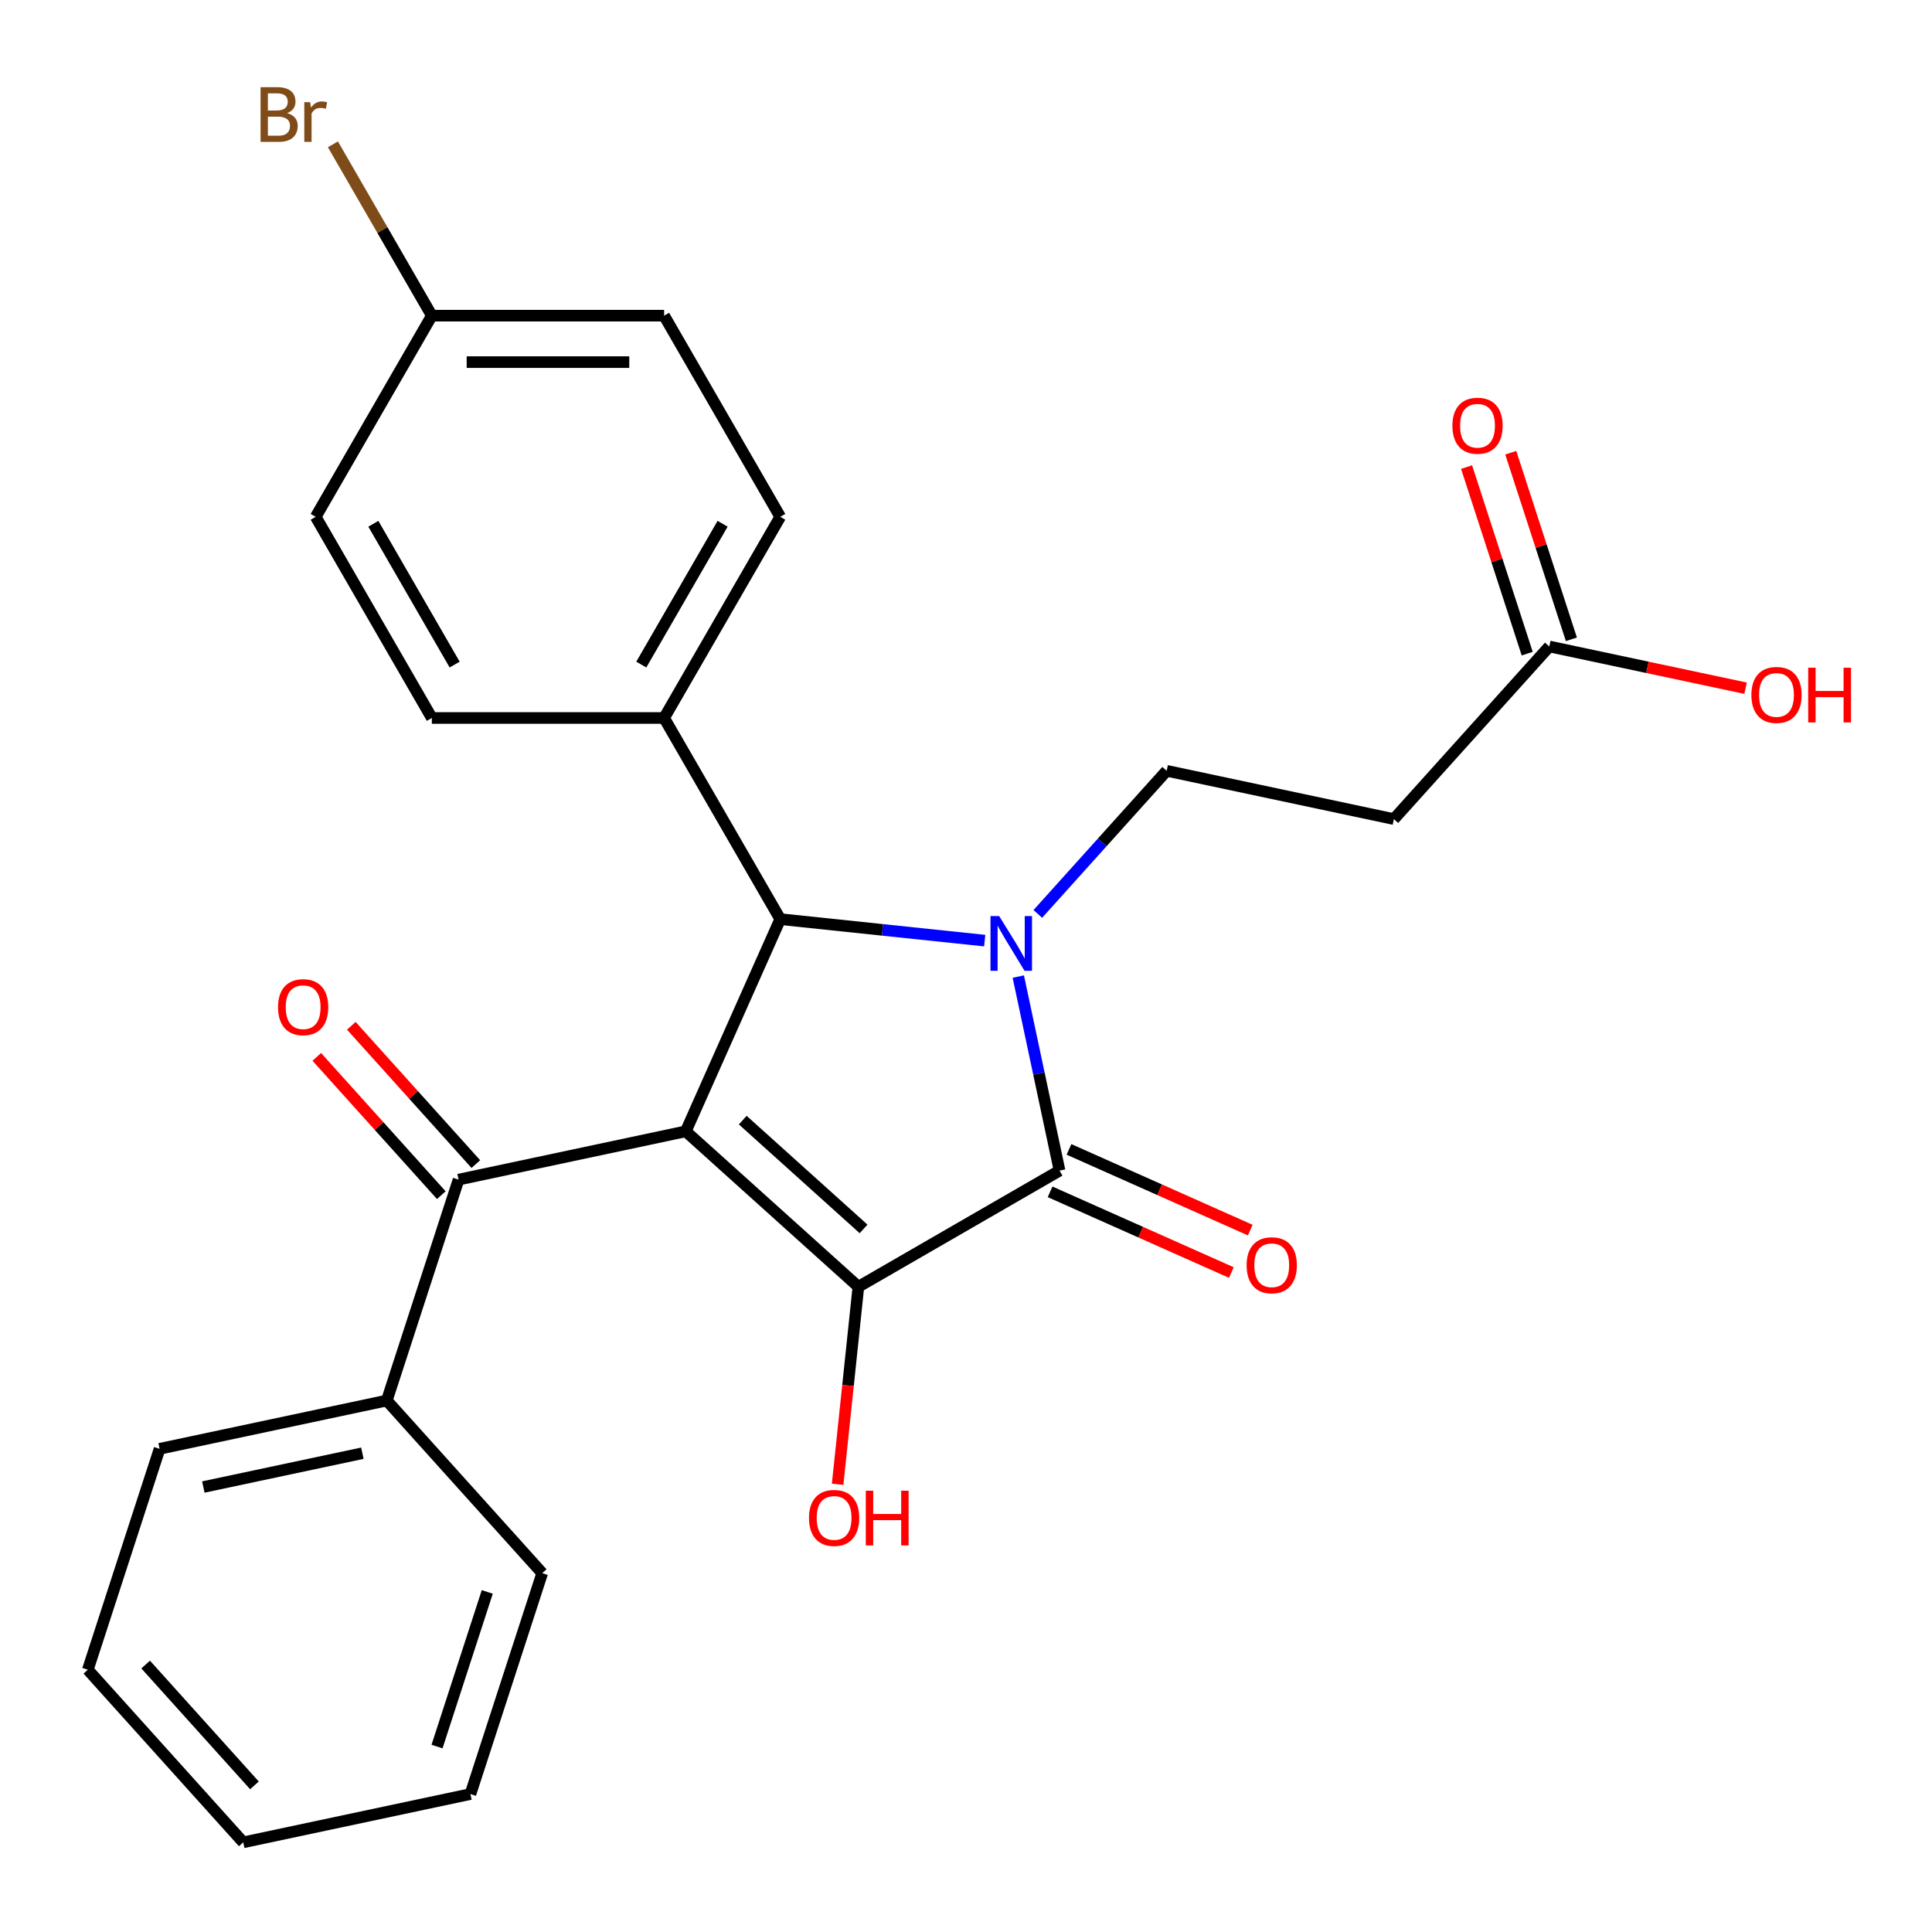 <?xml version='1.0' encoding='iso-8859-1'?>
<svg version='1.1' baseProfile='full'
              xmlns='http://www.w3.org/2000/svg'
                      xmlns:rdkit='http://www.rdkit.org/xml'
                      xmlns:xlink='http://www.w3.org/1999/xlink'
                  xml:space='preserve'
width='1000px' height='1000px' viewBox='0 0 1000 1000'>
<!-- END OF HEADER -->
<rect style='opacity:1.0;fill:#FFFFFF;stroke:none' width='1000' height='1000' x='0' y='0'> </rect>
<path class='bond-1' d='M 354.955,585.575 L 444.3,666.022' style='fill:none;fill-rule:evenodd;stroke:#000000;stroke-width:6px;stroke-linecap:butt;stroke-linejoin:miter;stroke-opacity:1' />
<path class='bond-1' d='M 384.446,579.773 L 446.987,636.086' style='fill:none;fill-rule:evenodd;stroke:#000000;stroke-width:6px;stroke-linecap:butt;stroke-linejoin:miter;stroke-opacity:1' />
<path class='bond-3' d='M 354.955,585.575 L 403.855,475.743' style='fill:none;fill-rule:evenodd;stroke:#000000;stroke-width:6px;stroke-linecap:butt;stroke-linejoin:miter;stroke-opacity:1' />
<path class='bond-4' d='M 354.955,585.575 L 237.356,610.571' style='fill:none;fill-rule:evenodd;stroke:#000000;stroke-width:6px;stroke-linecap:butt;stroke-linejoin:miter;stroke-opacity:1' />
<path class='bond-0' d='M 509.676,486.866 L 456.766,481.305' style='fill:none;fill-rule:evenodd;stroke:#0000FF;stroke-width:6px;stroke-linecap:butt;stroke-linejoin:miter;stroke-opacity:1' />
<path class='bond-0' d='M 456.766,481.305 L 403.855,475.743' style='fill:none;fill-rule:evenodd;stroke:#000000;stroke-width:6px;stroke-linecap:butt;stroke-linejoin:miter;stroke-opacity:1' />
<path class='bond-5' d='M 537.168,473.044 L 570.518,436.005' style='fill:none;fill-rule:evenodd;stroke:#0000FF;stroke-width:6px;stroke-linecap:butt;stroke-linejoin:miter;stroke-opacity:1' />
<path class='bond-5' d='M 570.518,436.005 L 603.869,398.965' style='fill:none;fill-rule:evenodd;stroke:#000000;stroke-width:6px;stroke-linecap:butt;stroke-linejoin:miter;stroke-opacity:1' />
<path class='bond-26' d='M 527.071,505.476 L 537.744,555.692' style='fill:none;fill-rule:evenodd;stroke:#0000FF;stroke-width:6px;stroke-linecap:butt;stroke-linejoin:miter;stroke-opacity:1' />
<path class='bond-26' d='M 537.744,555.692 L 548.418,605.909' style='fill:none;fill-rule:evenodd;stroke:#000000;stroke-width:6px;stroke-linecap:butt;stroke-linejoin:miter;stroke-opacity:1' />
<path class='bond-2' d='M 444.3,666.022 L 548.418,605.909' style='fill:none;fill-rule:evenodd;stroke:#000000;stroke-width:6px;stroke-linecap:butt;stroke-linejoin:miter;stroke-opacity:1' />
<path class='bond-12' d='M 444.3,666.022 L 438.927,717.142' style='fill:none;fill-rule:evenodd;stroke:#000000;stroke-width:6px;stroke-linecap:butt;stroke-linejoin:miter;stroke-opacity:1' />
<path class='bond-12' d='M 438.927,717.142 L 433.554,768.263' style='fill:none;fill-rule:evenodd;stroke:#FF0000;stroke-width:6px;stroke-linecap:butt;stroke-linejoin:miter;stroke-opacity:1' />
<path class='bond-9' d='M 543.528,616.892 L 590.441,637.779' style='fill:none;fill-rule:evenodd;stroke:#000000;stroke-width:6px;stroke-linecap:butt;stroke-linejoin:miter;stroke-opacity:1' />
<path class='bond-9' d='M 590.441,637.779 L 637.354,658.666' style='fill:none;fill-rule:evenodd;stroke:#FF0000;stroke-width:6px;stroke-linecap:butt;stroke-linejoin:miter;stroke-opacity:1' />
<path class='bond-9' d='M 553.308,594.926 L 600.221,615.813' style='fill:none;fill-rule:evenodd;stroke:#000000;stroke-width:6px;stroke-linecap:butt;stroke-linejoin:miter;stroke-opacity:1' />
<path class='bond-9' d='M 600.221,615.813 L 647.134,636.7' style='fill:none;fill-rule:evenodd;stroke:#FF0000;stroke-width:6px;stroke-linecap:butt;stroke-linejoin:miter;stroke-opacity:1' />
<path class='bond-7' d='M 403.855,475.743 L 343.742,371.625' style='fill:none;fill-rule:evenodd;stroke:#000000;stroke-width:6px;stroke-linecap:butt;stroke-linejoin:miter;stroke-opacity:1' />
<path class='bond-10' d='M 246.291,602.527 L 214.066,566.737' style='fill:none;fill-rule:evenodd;stroke:#000000;stroke-width:6px;stroke-linecap:butt;stroke-linejoin:miter;stroke-opacity:1' />
<path class='bond-10' d='M 214.066,566.737 L 181.841,530.947' style='fill:none;fill-rule:evenodd;stroke:#FF0000;stroke-width:6px;stroke-linecap:butt;stroke-linejoin:miter;stroke-opacity:1' />
<path class='bond-10' d='M 228.422,618.616 L 196.197,582.826' style='fill:none;fill-rule:evenodd;stroke:#000000;stroke-width:6px;stroke-linecap:butt;stroke-linejoin:miter;stroke-opacity:1' />
<path class='bond-10' d='M 196.197,582.826 L 163.972,547.037' style='fill:none;fill-rule:evenodd;stroke:#FF0000;stroke-width:6px;stroke-linecap:butt;stroke-linejoin:miter;stroke-opacity:1' />
<path class='bond-11' d='M 237.356,610.571 L 200.205,724.913' style='fill:none;fill-rule:evenodd;stroke:#000000;stroke-width:6px;stroke-linecap:butt;stroke-linejoin:miter;stroke-opacity:1' />
<path class='bond-6' d='M 603.869,398.965 L 721.467,423.962' style='fill:none;fill-rule:evenodd;stroke:#000000;stroke-width:6px;stroke-linecap:butt;stroke-linejoin:miter;stroke-opacity:1' />
<path class='bond-8' d='M 721.467,423.962 L 801.914,334.617' style='fill:none;fill-rule:evenodd;stroke:#000000;stroke-width:6px;stroke-linecap:butt;stroke-linejoin:miter;stroke-opacity:1' />
<path class='bond-14' d='M 343.742,371.625 L 403.855,267.507' style='fill:none;fill-rule:evenodd;stroke:#000000;stroke-width:6px;stroke-linecap:butt;stroke-linejoin:miter;stroke-opacity:1' />
<path class='bond-14' d='M 331.935,343.985 L 374.014,271.102' style='fill:none;fill-rule:evenodd;stroke:#000000;stroke-width:6px;stroke-linecap:butt;stroke-linejoin:miter;stroke-opacity:1' />
<path class='bond-15' d='M 343.742,371.625 L 223.517,371.625' style='fill:none;fill-rule:evenodd;stroke:#000000;stroke-width:6px;stroke-linecap:butt;stroke-linejoin:miter;stroke-opacity:1' />
<path class='bond-13' d='M 813.348,330.901 L 797.658,282.614' style='fill:none;fill-rule:evenodd;stroke:#000000;stroke-width:6px;stroke-linecap:butt;stroke-linejoin:miter;stroke-opacity:1' />
<path class='bond-13' d='M 797.658,282.614 L 781.968,234.326' style='fill:none;fill-rule:evenodd;stroke:#FF0000;stroke-width:6px;stroke-linecap:butt;stroke-linejoin:miter;stroke-opacity:1' />
<path class='bond-13' d='M 790.48,338.332 L 774.79,290.044' style='fill:none;fill-rule:evenodd;stroke:#000000;stroke-width:6px;stroke-linecap:butt;stroke-linejoin:miter;stroke-opacity:1' />
<path class='bond-13' d='M 774.79,290.044 L 759.1,241.756' style='fill:none;fill-rule:evenodd;stroke:#FF0000;stroke-width:6px;stroke-linecap:butt;stroke-linejoin:miter;stroke-opacity:1' />
<path class='bond-17' d='M 801.914,334.617 L 852.71,345.414' style='fill:none;fill-rule:evenodd;stroke:#000000;stroke-width:6px;stroke-linecap:butt;stroke-linejoin:miter;stroke-opacity:1' />
<path class='bond-17' d='M 852.71,345.414 L 903.506,356.211' style='fill:none;fill-rule:evenodd;stroke:#FF0000;stroke-width:6px;stroke-linecap:butt;stroke-linejoin:miter;stroke-opacity:1' />
<path class='bond-21' d='M 200.205,724.913 L 82.606,749.909' style='fill:none;fill-rule:evenodd;stroke:#000000;stroke-width:6px;stroke-linecap:butt;stroke-linejoin:miter;stroke-opacity:1' />
<path class='bond-21' d='M 187.564,752.182 L 105.245,769.679' style='fill:none;fill-rule:evenodd;stroke:#000000;stroke-width:6px;stroke-linecap:butt;stroke-linejoin:miter;stroke-opacity:1' />
<path class='bond-22' d='M 200.205,724.913 L 280.651,814.258' style='fill:none;fill-rule:evenodd;stroke:#000000;stroke-width:6px;stroke-linecap:butt;stroke-linejoin:miter;stroke-opacity:1' />
<path class='bond-19' d='M 403.855,267.507 L 343.742,163.388' style='fill:none;fill-rule:evenodd;stroke:#000000;stroke-width:6px;stroke-linecap:butt;stroke-linejoin:miter;stroke-opacity:1' />
<path class='bond-18' d='M 223.517,371.625 L 163.404,267.507' style='fill:none;fill-rule:evenodd;stroke:#000000;stroke-width:6px;stroke-linecap:butt;stroke-linejoin:miter;stroke-opacity:1' />
<path class='bond-18' d='M 235.323,343.985 L 193.244,271.102' style='fill:none;fill-rule:evenodd;stroke:#000000;stroke-width:6px;stroke-linecap:butt;stroke-linejoin:miter;stroke-opacity:1' />
<path class='bond-16' d='M 223.517,163.388 L 163.404,267.507' style='fill:none;fill-rule:evenodd;stroke:#000000;stroke-width:6px;stroke-linecap:butt;stroke-linejoin:miter;stroke-opacity:1' />
<path class='bond-20' d='M 223.517,163.388 L 197.913,119.041' style='fill:none;fill-rule:evenodd;stroke:#000000;stroke-width:6px;stroke-linecap:butt;stroke-linejoin:miter;stroke-opacity:1' />
<path class='bond-20' d='M 197.913,119.041 L 172.309,74.695' style='fill:none;fill-rule:evenodd;stroke:#7F4C19;stroke-width:6px;stroke-linecap:butt;stroke-linejoin:miter;stroke-opacity:1' />
<path class='bond-27' d='M 223.517,163.388 L 343.742,163.388' style='fill:none;fill-rule:evenodd;stroke:#000000;stroke-width:6px;stroke-linecap:butt;stroke-linejoin:miter;stroke-opacity:1' />
<path class='bond-27' d='M 241.55,187.433 L 325.708,187.433' style='fill:none;fill-rule:evenodd;stroke:#000000;stroke-width:6px;stroke-linecap:butt;stroke-linejoin:miter;stroke-opacity:1' />
<path class='bond-24' d='M 82.606,749.909 L 45.455,864.25' style='fill:none;fill-rule:evenodd;stroke:#000000;stroke-width:6px;stroke-linecap:butt;stroke-linejoin:miter;stroke-opacity:1' />
<path class='bond-23' d='M 280.651,814.258 L 243.5,928.599' style='fill:none;fill-rule:evenodd;stroke:#000000;stroke-width:6px;stroke-linecap:butt;stroke-linejoin:miter;stroke-opacity:1' />
<path class='bond-23' d='M 252.21,823.978 L 226.204,904.017' style='fill:none;fill-rule:evenodd;stroke:#000000;stroke-width:6px;stroke-linecap:butt;stroke-linejoin:miter;stroke-opacity:1' />
<path class='bond-25' d='M 243.5,928.599 L 125.901,953.595' style='fill:none;fill-rule:evenodd;stroke:#000000;stroke-width:6px;stroke-linecap:butt;stroke-linejoin:miter;stroke-opacity:1' />
<path class='bond-28' d='M 45.455,864.25 L 125.901,953.595' style='fill:none;fill-rule:evenodd;stroke:#000000;stroke-width:6px;stroke-linecap:butt;stroke-linejoin:miter;stroke-opacity:1' />
<path class='bond-28' d='M 75.391,861.563 L 131.703,924.104' style='fill:none;fill-rule:evenodd;stroke:#000000;stroke-width:6px;stroke-linecap:butt;stroke-linejoin:miter;stroke-opacity:1' />
<path  class='atom-1' d='M 517.162 474.15
L 526.442 489.15
Q 527.362 490.63, 528.842 493.31
Q 530.322 495.99, 530.402 496.15
L 530.402 474.15
L 534.162 474.15
L 534.162 502.47
L 530.282 502.47
L 520.322 486.07
Q 519.162 484.15, 517.922 481.95
Q 516.722 479.75, 516.362 479.07
L 516.362 502.47
L 512.682 502.47
L 512.682 474.15
L 517.162 474.15
' fill='#0000FF'/>
<path  class='atom-10' d='M 645.25 654.889
Q 645.25 648.089, 648.61 644.289
Q 651.97 640.489, 658.25 640.489
Q 664.53 640.489, 667.89 644.289
Q 671.25 648.089, 671.25 654.889
Q 671.25 661.769, 667.85 665.689
Q 664.45 669.569, 658.25 669.569
Q 652.01 669.569, 648.61 665.689
Q 645.25 661.809, 645.25 654.889
M 658.25 666.369
Q 662.57 666.369, 664.89 663.489
Q 667.25 660.569, 667.25 654.889
Q 667.25 649.329, 664.89 646.529
Q 662.57 643.689, 658.25 643.689
Q 653.93 643.689, 651.57 646.489
Q 649.25 649.289, 649.25 654.889
Q 649.25 660.609, 651.57 663.489
Q 653.93 666.369, 658.25 666.369
' fill='#FF0000'/>
<path  class='atom-11' d='M 143.91 521.306
Q 143.91 514.506, 147.27 510.706
Q 150.63 506.906, 156.91 506.906
Q 163.19 506.906, 166.55 510.706
Q 169.91 514.506, 169.91 521.306
Q 169.91 528.186, 166.51 532.106
Q 163.11 535.986, 156.91 535.986
Q 150.67 535.986, 147.27 532.106
Q 143.91 528.226, 143.91 521.306
M 156.91 532.786
Q 161.23 532.786, 163.55 529.906
Q 165.91 526.986, 165.91 521.306
Q 165.91 515.746, 163.55 512.946
Q 161.23 510.106, 156.91 510.106
Q 152.59 510.106, 150.23 512.906
Q 147.91 515.706, 147.91 521.306
Q 147.91 527.026, 150.23 529.906
Q 152.59 532.786, 156.91 532.786
' fill='#FF0000'/>
<path  class='atom-13' d='M 418.733 785.669
Q 418.733 778.869, 422.093 775.069
Q 425.453 771.269, 431.733 771.269
Q 438.013 771.269, 441.373 775.069
Q 444.733 778.869, 444.733 785.669
Q 444.733 792.549, 441.333 796.469
Q 437.933 800.349, 431.733 800.349
Q 425.493 800.349, 422.093 796.469
Q 418.733 792.589, 418.733 785.669
M 431.733 797.149
Q 436.053 797.149, 438.373 794.269
Q 440.733 791.349, 440.733 785.669
Q 440.733 780.109, 438.373 777.309
Q 436.053 774.469, 431.733 774.469
Q 427.413 774.469, 425.053 777.269
Q 422.733 780.069, 422.733 785.669
Q 422.733 791.389, 425.053 794.269
Q 427.413 797.149, 431.733 797.149
' fill='#FF0000'/>
<path  class='atom-13' d='M 448.133 771.589
L 451.973 771.589
L 451.973 783.629
L 466.453 783.629
L 466.453 771.589
L 470.293 771.589
L 470.293 799.909
L 466.453 799.909
L 466.453 786.829
L 451.973 786.829
L 451.973 799.909
L 448.133 799.909
L 448.133 771.589
' fill='#FF0000'/>
<path  class='atom-14' d='M 751.762 220.355
Q 751.762 213.555, 755.122 209.755
Q 758.482 205.955, 764.762 205.955
Q 771.042 205.955, 774.402 209.755
Q 777.762 213.555, 777.762 220.355
Q 777.762 227.235, 774.362 231.155
Q 770.962 235.035, 764.762 235.035
Q 758.522 235.035, 755.122 231.155
Q 751.762 227.275, 751.762 220.355
M 764.762 231.835
Q 769.082 231.835, 771.402 228.955
Q 773.762 226.035, 773.762 220.355
Q 773.762 214.795, 771.402 211.995
Q 769.082 209.155, 764.762 209.155
Q 760.442 209.155, 758.082 211.955
Q 755.762 214.755, 755.762 220.355
Q 755.762 226.075, 758.082 228.955
Q 760.442 231.835, 764.762 231.835
' fill='#FF0000'/>
<path  class='atom-18' d='M 906.512 359.693
Q 906.512 352.893, 909.872 349.093
Q 913.232 345.293, 919.512 345.293
Q 925.792 345.293, 929.152 349.093
Q 932.512 352.893, 932.512 359.693
Q 932.512 366.573, 929.112 370.493
Q 925.712 374.373, 919.512 374.373
Q 913.272 374.373, 909.872 370.493
Q 906.512 366.613, 906.512 359.693
M 919.512 371.173
Q 923.832 371.173, 926.152 368.293
Q 928.512 365.373, 928.512 359.693
Q 928.512 354.133, 926.152 351.333
Q 923.832 348.493, 919.512 348.493
Q 915.192 348.493, 912.832 351.293
Q 910.512 354.093, 910.512 359.693
Q 910.512 365.413, 912.832 368.293
Q 915.192 371.173, 919.512 371.173
' fill='#FF0000'/>
<path  class='atom-18' d='M 935.912 345.613
L 939.752 345.613
L 939.752 357.653
L 954.232 357.653
L 954.232 345.613
L 958.072 345.613
L 958.072 373.933
L 954.232 373.933
L 954.232 360.853
L 939.752 360.853
L 939.752 373.933
L 935.912 373.933
L 935.912 345.613
' fill='#FF0000'/>
<path  class='atom-21' d='M 148.624 58.55
Q 151.344 59.31, 152.704 60.99
Q 154.104 62.63, 154.104 65.07
Q 154.104 68.99, 151.584 71.23
Q 149.104 73.43, 144.384 73.43
L 134.864 73.43
L 134.864 45.11
L 143.224 45.11
Q 148.064 45.11, 150.504 47.07
Q 152.944 49.03, 152.944 52.63
Q 152.944 56.91, 148.624 58.55
M 138.664 48.31
L 138.664 57.19
L 143.224 57.19
Q 146.024 57.19, 147.464 56.07
Q 148.944 54.91, 148.944 52.63
Q 148.944 48.31, 143.224 48.31
L 138.664 48.31
M 144.384 70.23
Q 147.144 70.23, 148.624 68.91
Q 150.104 67.59, 150.104 65.07
Q 150.104 62.75, 148.464 61.59
Q 146.864 60.39, 143.784 60.39
L 138.664 60.39
L 138.664 70.23
L 144.384 70.23
' fill='#7F4C19'/>
<path  class='atom-21' d='M 160.544 52.87
L 160.984 55.71
Q 163.144 52.51, 166.664 52.51
Q 167.784 52.51, 169.304 52.91
L 168.704 56.27
Q 166.984 55.87, 166.024 55.87
Q 164.344 55.87, 163.224 56.55
Q 162.144 57.19, 161.264 58.75
L 161.264 73.43
L 157.504 73.43
L 157.504 52.87
L 160.544 52.87
' fill='#7F4C19'/>
</svg>
